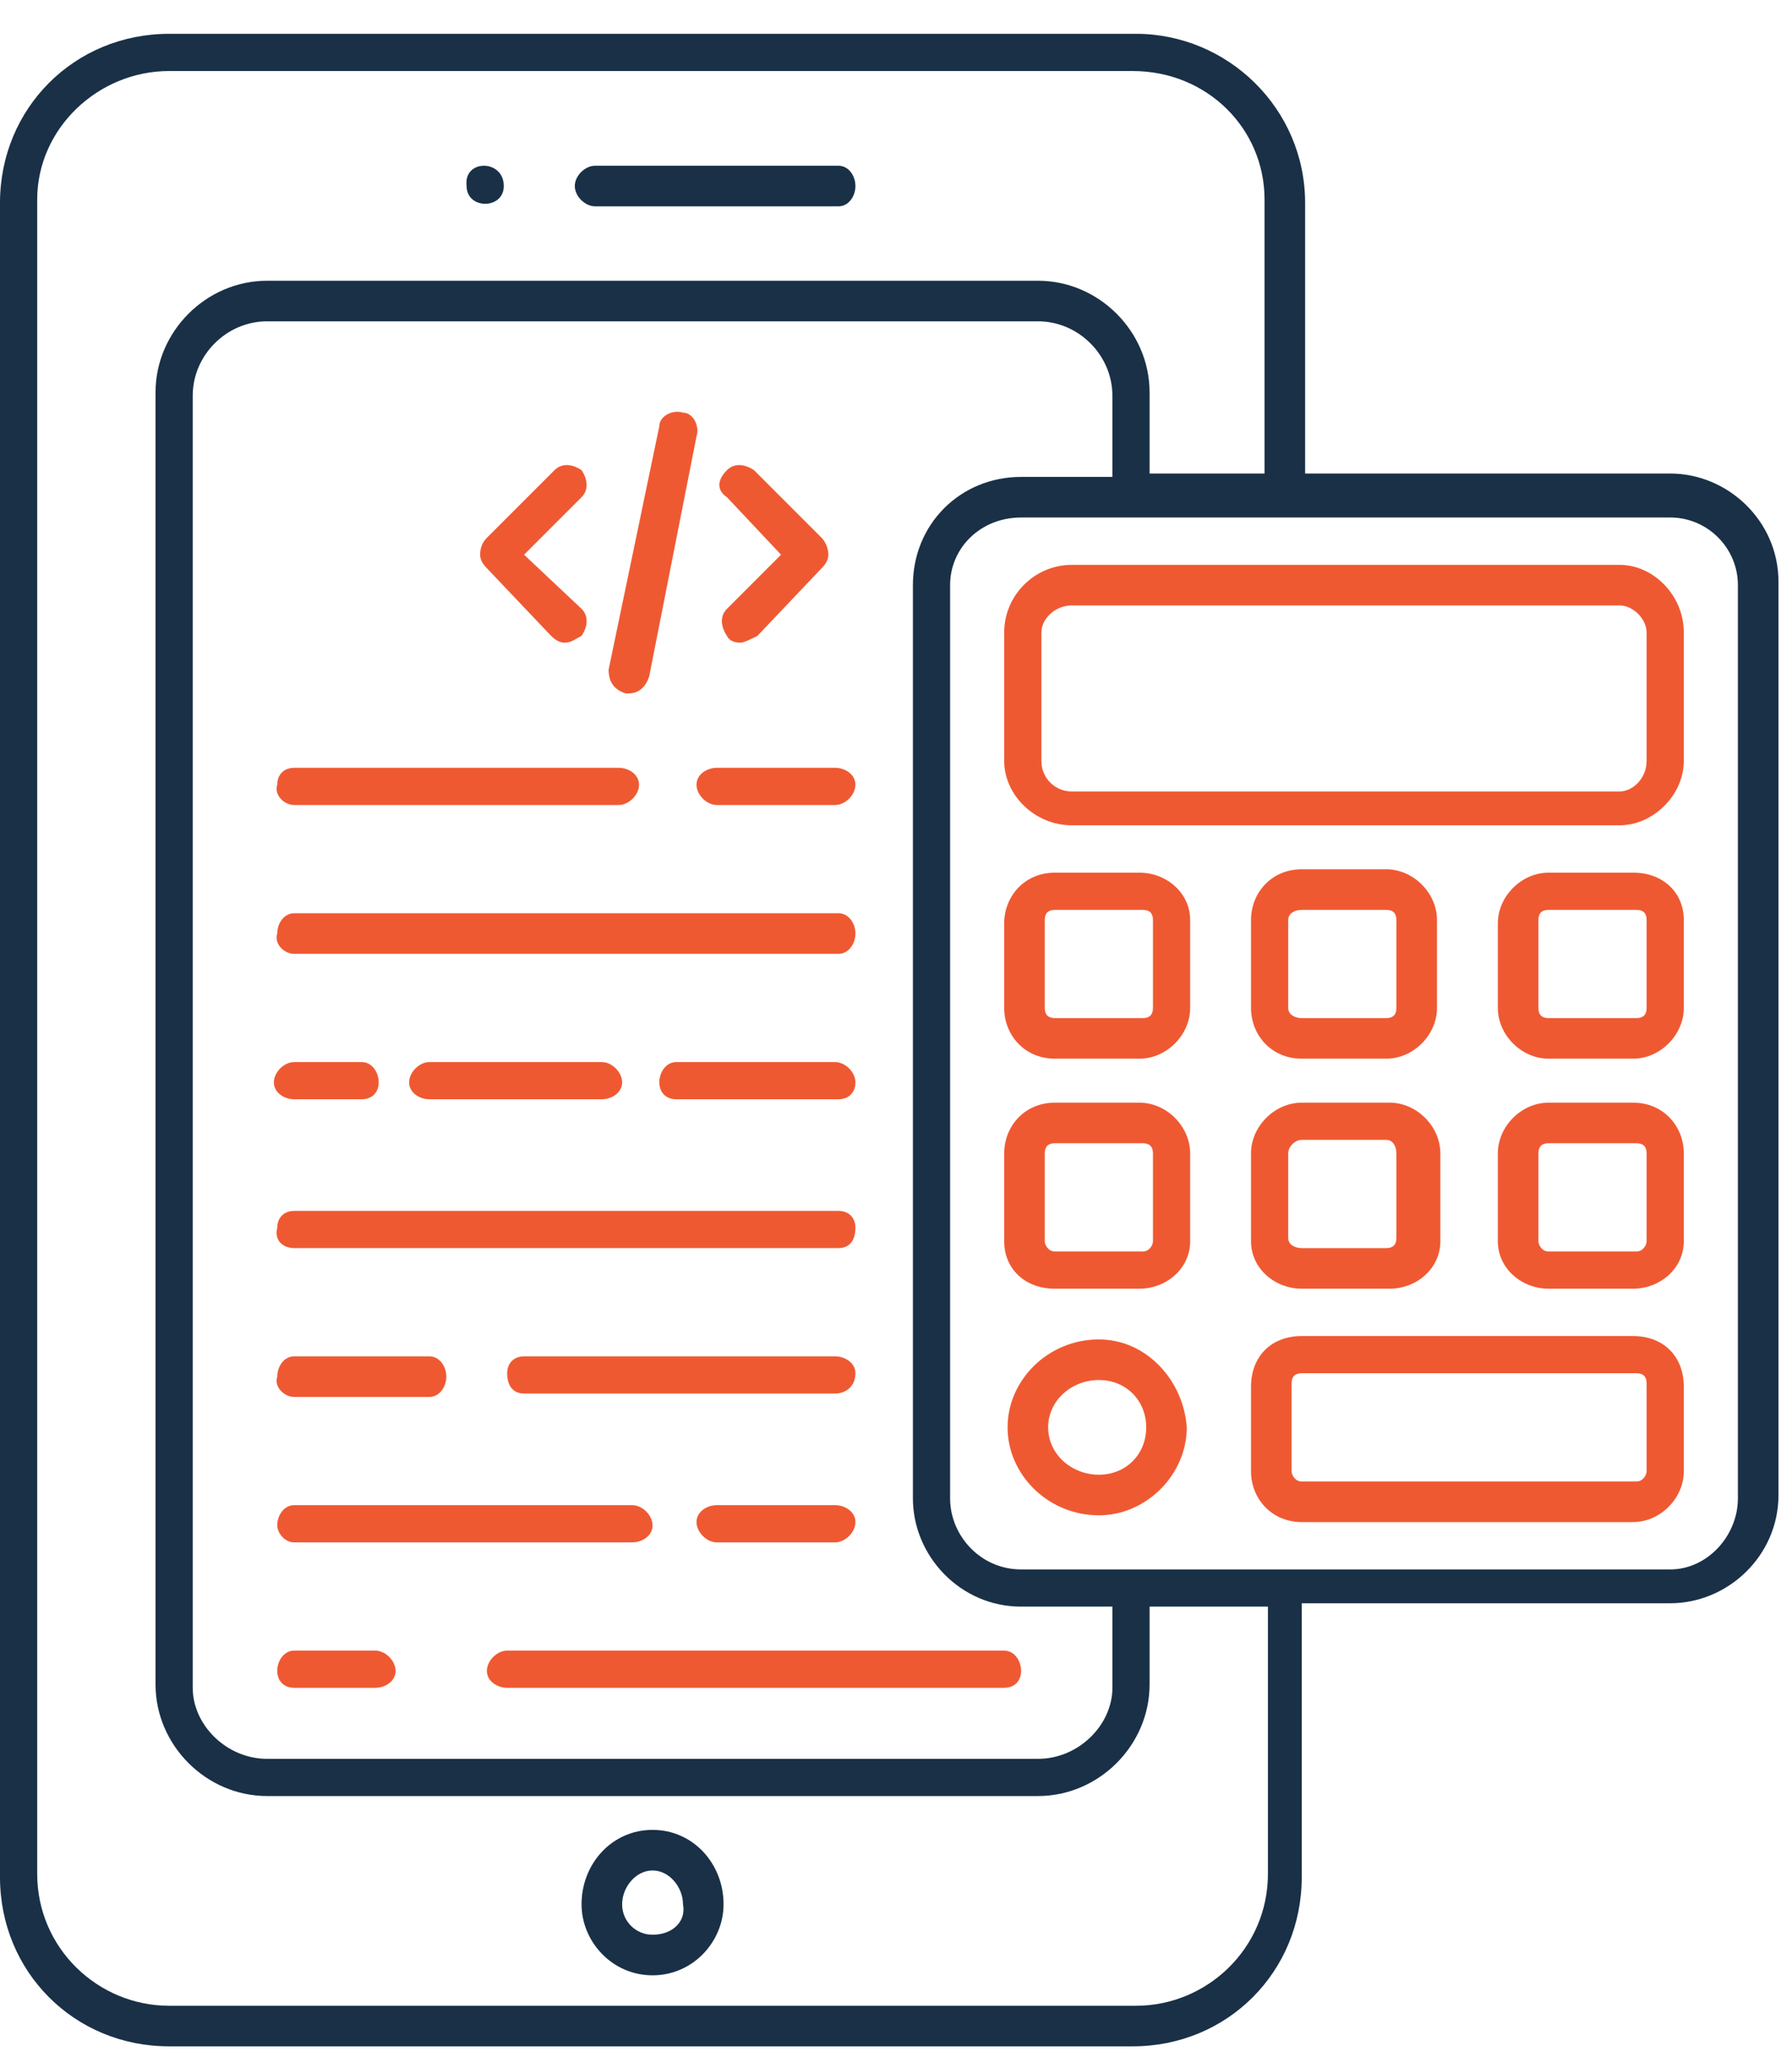 <svg version="1.2" xmlns="http://www.w3.org/2000/svg" viewBox="0 0 53 61" width="53" height="61"><defs><clipPath clipPathUnits="userSpaceOnUse" id="cp1"><path d="m-656-1916h1600v7814h-1600z"/></clipPath></defs><style>.a{fill:#193047}.b{fill:#ef5932}</style><g clip-path="url(#cp1)"><path class="a" d="m17.6 6.1h7.2c0.3 0 0.5-0.3 0.5-0.6 0-0.3-0.2-0.6-0.5-0.6h-7.2c-0.3 0-0.6 0.3-0.6 0.6 0 0.3 0.3 0.6 0.6 0.6z"/><path class="a" d="m14.9 5.5c0 0.7-1.1 0.7-1.1 0-0.1-0.8 1.1-0.8 1.1 0z"/><path fill-rule="evenodd" class="a" d="m21.4 56.3c0 1.1-0.9 2.1-2.1 2.1-1.2 0-2.1-1-2.1-2.1 0-1.2 0.9-2.2 2.1-2.2 1.2 0 2.1 1 2.1 2.2zm-1.2 0c0-0.5-0.4-1-0.9-1-0.5 0-0.9 0.5-0.9 1 0 0.5 0.4 0.9 0.9 0.9 0.6 0 1-0.4 0.9-0.9z"/><path class="b" d="m21.5 18.8q0.1 0.2 0.4 0.2c0.1 0 0.3-0.1 0.5-0.2l1.9-2q0.2-0.2 0.2-0.4c0-0.2-0.1-0.4-0.2-0.5l-2-2c-0.3-0.2-0.6-0.2-0.8 0-0.3 0.3-0.3 0.6 0 0.8l1.6 1.7-1.6 1.6c-0.2 0.2-0.2 0.5 0 0.8z"/><path class="b" d="m16.3 18.8q0.2 0.2 0.4 0.2c0.2 0 0.3-0.1 0.5-0.2 0.2-0.3 0.2-0.6 0-0.8l-1.7-1.6 1.7-1.7c0.2-0.2 0.2-0.5 0-0.8-0.3-0.2-0.6-0.2-0.8 0l-2 2q-0.2 0.2-0.2 0.5 0 0.2 0.2 0.4z"/><path class="b" d="m18.5 20.5c0 0 0 0 0.1 0 0.3 0 0.5-0.2 0.6-0.5l1.4-7.1c0.1-0.3-0.1-0.7-0.4-0.7-0.3-0.1-0.7 0.1-0.7 0.4l-1.5 7.2c0 0.4 0.2 0.6 0.5 0.7z"/><path class="b" d="m21.2 23.8h3.5c0.3 0 0.6-0.3 0.6-0.6 0-0.3-0.3-0.5-0.6-0.5h-3.5c-0.3 0-0.6 0.2-0.6 0.5 0 0.3 0.3 0.6 0.6 0.6z"/><path class="b" d="m8.7 23.8h9.6c0.3 0 0.6-0.3 0.6-0.6 0-0.3-0.3-0.5-0.6-0.5h-9.6c-0.3 0-0.5 0.2-0.5 0.5-0.1 0.3 0.2 0.6 0.5 0.6z"/><path class="b" d="m8.7 28.2h16.1c0.3 0 0.5-0.3 0.5-0.6 0-0.3-0.2-0.6-0.5-0.6h-16.1c-0.3 0-0.5 0.3-0.5 0.6-0.1 0.3 0.2 0.6 0.5 0.6z"/><path class="b" d="m24.7 31.4h-4.7c-0.3 0-0.5 0.3-0.5 0.6 0 0.3 0.2 0.5 0.5 0.5h4.8c0.3 0 0.5-0.2 0.5-0.5 0-0.3-0.3-0.6-0.6-0.6z"/><path class="b" d="m12.7 31.4c-0.3 0-0.6 0.3-0.6 0.6 0 0.3 0.3 0.5 0.6 0.5h5.1c0.3 0 0.6-0.2 0.6-0.5 0-0.3-0.3-0.6-0.6-0.6z"/><path class="b" d="m8.7 32.5h2c0.3 0 0.5-0.2 0.5-0.5 0-0.3-0.2-0.6-0.5-0.6h-2c-0.3 0-0.6 0.3-0.6 0.6 0 0.3 0.3 0.5 0.6 0.5z"/><path class="b" d="m8.7 36.9h16.1c0.3 0 0.5-0.2 0.5-0.6 0-0.3-0.2-0.5-0.5-0.5h-16.1c-0.3 0-0.5 0.2-0.5 0.5-0.1 0.4 0.2 0.6 0.5 0.6z"/><path class="b" d="m24.7 40.1h-9.2c-0.3 0-0.5 0.2-0.5 0.5 0 0.4 0.2 0.6 0.5 0.6h9.2c0.3 0 0.6-0.2 0.6-0.6 0-0.3-0.3-0.5-0.6-0.5z"/><path class="b" d="m8.7 41.3h4c0.3 0 0.5-0.3 0.5-0.6 0-0.3-0.2-0.6-0.5-0.6h-4c-0.3 0-0.5 0.3-0.5 0.6-0.1 0.3 0.2 0.6 0.5 0.6z"/><path class="b" d="m24.7 44.5h-3.5c-0.3 0-0.6 0.2-0.6 0.5 0 0.3 0.3 0.6 0.6 0.6h3.5c0.3 0 0.6-0.3 0.6-0.6 0-0.3-0.3-0.5-0.6-0.5z"/><path class="b" d="m8.7 45.6h10c0.3 0 0.6-0.2 0.6-0.5 0-0.3-0.3-0.6-0.6-0.6h-10c-0.3 0-0.5 0.3-0.5 0.6 0 0.2 0.2 0.5 0.5 0.5z"/><path class="b" d="m14.4 49.4c0 0.3 0.3 0.5 0.6 0.5h14.7c0.3 0 0.5-0.2 0.5-0.5 0-0.3-0.2-0.6-0.5-0.6h-14.7c-0.3 0-0.6 0.3-0.6 0.6z"/><path class="b" d="m11.1 48.8h-2.4c-0.3 0-0.5 0.3-0.5 0.6 0 0.3 0.2 0.5 0.5 0.5h2.4c0.3 0 0.6-0.2 0.6-0.5 0-0.3-0.3-0.6-0.6-0.6z"/><path fill-rule="evenodd" class="a" d="m52.6 17.2v27c0 1.8-1.5 3.2-3.2 3.2h-10.9v8.1c0 2.8-2.2 5-5 5h-28.5c-2.8 0-5-2.2-5-5v-49.5c0-2.8 2.2-5 5-5h28.6c2.7 0 5 2.2 5 5v8h10.8c1.7 0 3.2 1.4 3.2 3.2zm-15.1 30.3h-3.5v2.3c0 1.8-1.5 3.3-3.3 3.3h-22.8c-1.8 0-3.3-1.5-3.3-3.3v-38.2c0-1.8 1.5-3.3 3.3-3.3h22.8c1.8 0 3.3 1.5 3.3 3.3v2.4h3.4v-8.1c0-2.1-1.7-3.8-3.9-3.8h-28.5c-2.1 0-3.9 1.7-3.9 3.8v49.5c0 2.2 1.8 3.9 3.9 3.9h28.6c2.1 0 3.9-1.7 3.9-3.9zm-10.5-3.2v-27c0-1.8 1.4-3.2 3.2-3.2h2.7v-2.4c0-1.2-1-2.2-2.2-2.2h-22.8c-1.2 0-2.2 1-2.2 2.2v38.2c0 1.1 1 2.1 2.2 2.1h22.8c1.2 0 2.2-1 2.2-2.1v-2.4h-2.7c-1.8 0-3.2-1.5-3.2-3.2zm24.4-27c0-1.1-0.9-2-2-2h-19.2c-1.2 0-2.1 0.9-2.1 2v27c0 1.1 0.9 2.1 2.1 2.1h19.2c1.1 0 2-1 2-2.1z"/><path fill-rule="evenodd" class="b" d="m49.8 18.7v3.8c0 1-0.9 1.9-1.9 1.9h-16.2c-1.1 0-2-0.9-2-1.9v-3.8c0-1.1 0.9-2 2-2h16.2c1 0 1.9 0.9 1.9 2zm-1.1 0c0-0.4-0.4-0.8-0.8-0.8h-16.2c-0.5 0-0.9 0.4-0.9 0.8v3.8c0 0.5 0.4 0.9 0.9 0.9h16.2c0.4 0 0.8-0.4 0.8-0.9z"/><path fill-rule="evenodd" class="b" d="m35.2 27.2v2.6c0 0.8-0.7 1.5-1.5 1.5h-2.5c-0.9 0-1.5-0.7-1.5-1.5v-2.5c0-0.8 0.6-1.5 1.5-1.5h2.5c0.8 0 1.5 0.6 1.5 1.4zm-1.1 0c0-0.2-0.1-0.3-0.3-0.3h-2.6c-0.2 0-0.3 0.1-0.3 0.3v2.6c0 0.2 0.1 0.3 0.3 0.3h2.6c0.2 0 0.3-0.1 0.3-0.3z"/><path fill-rule="evenodd" class="b" d="m37 29.8v-2.6c0-0.8 0.6-1.5 1.5-1.5h2.5c0.8 0 1.5 0.7 1.5 1.5v2.6c0 0.8-0.7 1.5-1.5 1.5h-2.5c-0.9 0-1.5-0.7-1.5-1.5zm1.1 0c0 0.2 0.2 0.3 0.4 0.3h2.5c0.2 0 0.3-0.1 0.3-0.3v-2.6c0-0.2-0.1-0.3-0.3-0.3h-2.5c-0.2 0-0.4 0.1-0.4 0.3z"/><path fill-rule="evenodd" class="b" d="m49.8 27.2v2.6c0 0.8-0.7 1.5-1.5 1.5h-2.5c-0.8 0-1.5-0.7-1.5-1.5v-2.5c0-0.8 0.7-1.5 1.5-1.5h2.5c0.9 0 1.5 0.6 1.5 1.4zm-1.1 0c0-0.2-0.1-0.3-0.3-0.3h-2.6c-0.2 0-0.3 0.1-0.3 0.3v2.6c0 0.2 0.1 0.3 0.3 0.3h2.6c0.2 0 0.3-0.1 0.3-0.3z"/><path fill-rule="evenodd" class="b" d="m35.2 34.1v2.6c0 0.8-0.7 1.4-1.5 1.4h-2.5c-0.9 0-1.5-0.6-1.5-1.4v-2.6c0-0.8 0.6-1.5 1.5-1.5h2.5c0.8 0 1.5 0.7 1.5 1.5zm-1.1 0c0-0.2-0.1-0.3-0.3-0.3h-2.6c-0.2 0-0.3 0.1-0.3 0.3v2.6c0 0.1 0.1 0.3 0.3 0.3h2.6c0.2 0 0.3-0.2 0.3-0.3z"/><path fill-rule="evenodd" class="b" d="m37 34.1c0-0.8 0.7-1.5 1.5-1.5h2.6c0.8 0 1.5 0.7 1.5 1.5v2.6c0 0.8-0.7 1.4-1.5 1.4h-2.6c-0.8 0-1.5-0.6-1.5-1.4zm1.1 2.5c0 0.2 0.2 0.3 0.4 0.3h2.5c0.2 0 0.3-0.1 0.3-0.3v-2.5c0-0.2-0.1-0.4-0.3-0.4h-2.5c-0.2 0-0.4 0.2-0.4 0.4z"/><path fill-rule="evenodd" class="b" d="m49.8 34.1v2.6c0 0.8-0.7 1.4-1.5 1.4h-2.5c-0.8 0-1.5-0.6-1.5-1.4v-2.6c0-0.8 0.7-1.5 1.5-1.5h2.5c0.9 0 1.5 0.7 1.5 1.5zm-1.1 0c0-0.2-0.1-0.3-0.3-0.3h-2.6c-0.2 0-0.3 0.1-0.3 0.3v2.6c0 0.1 0.1 0.3 0.3 0.3h2.6c0.2 0 0.3-0.2 0.3-0.3z"/><path fill-rule="evenodd" class="b" d="m49.8 41v2.5c0 0.8-0.7 1.5-1.5 1.5h-9.8c-0.9 0-1.5-0.7-1.5-1.5v-2.5c0-0.9 0.6-1.5 1.5-1.5h9.8c0.9 0 1.5 0.6 1.5 1.5zm-1.1-0.1c0-0.2-0.1-0.3-0.3-0.3h-9.9c-0.2 0-0.3 0.1-0.3 0.3v2.6c0 0.1 0.1 0.3 0.3 0.3h9.9c0.2 0 0.3-0.2 0.3-0.3z"/><path fill-rule="evenodd" class="b" d="m35.1 42.2c0 1.4-1.2 2.6-2.6 2.6-1.5 0-2.7-1.2-2.7-2.6 0-1.4 1.2-2.6 2.7-2.6 1.4 0 2.5 1.2 2.6 2.6zm-1.2 0c0-0.8-0.6-1.4-1.4-1.4-0.8 0-1.5 0.6-1.5 1.4 0 0.8 0.7 1.4 1.5 1.4 0.8 0 1.4-0.6 1.4-1.4z"/></g></svg>